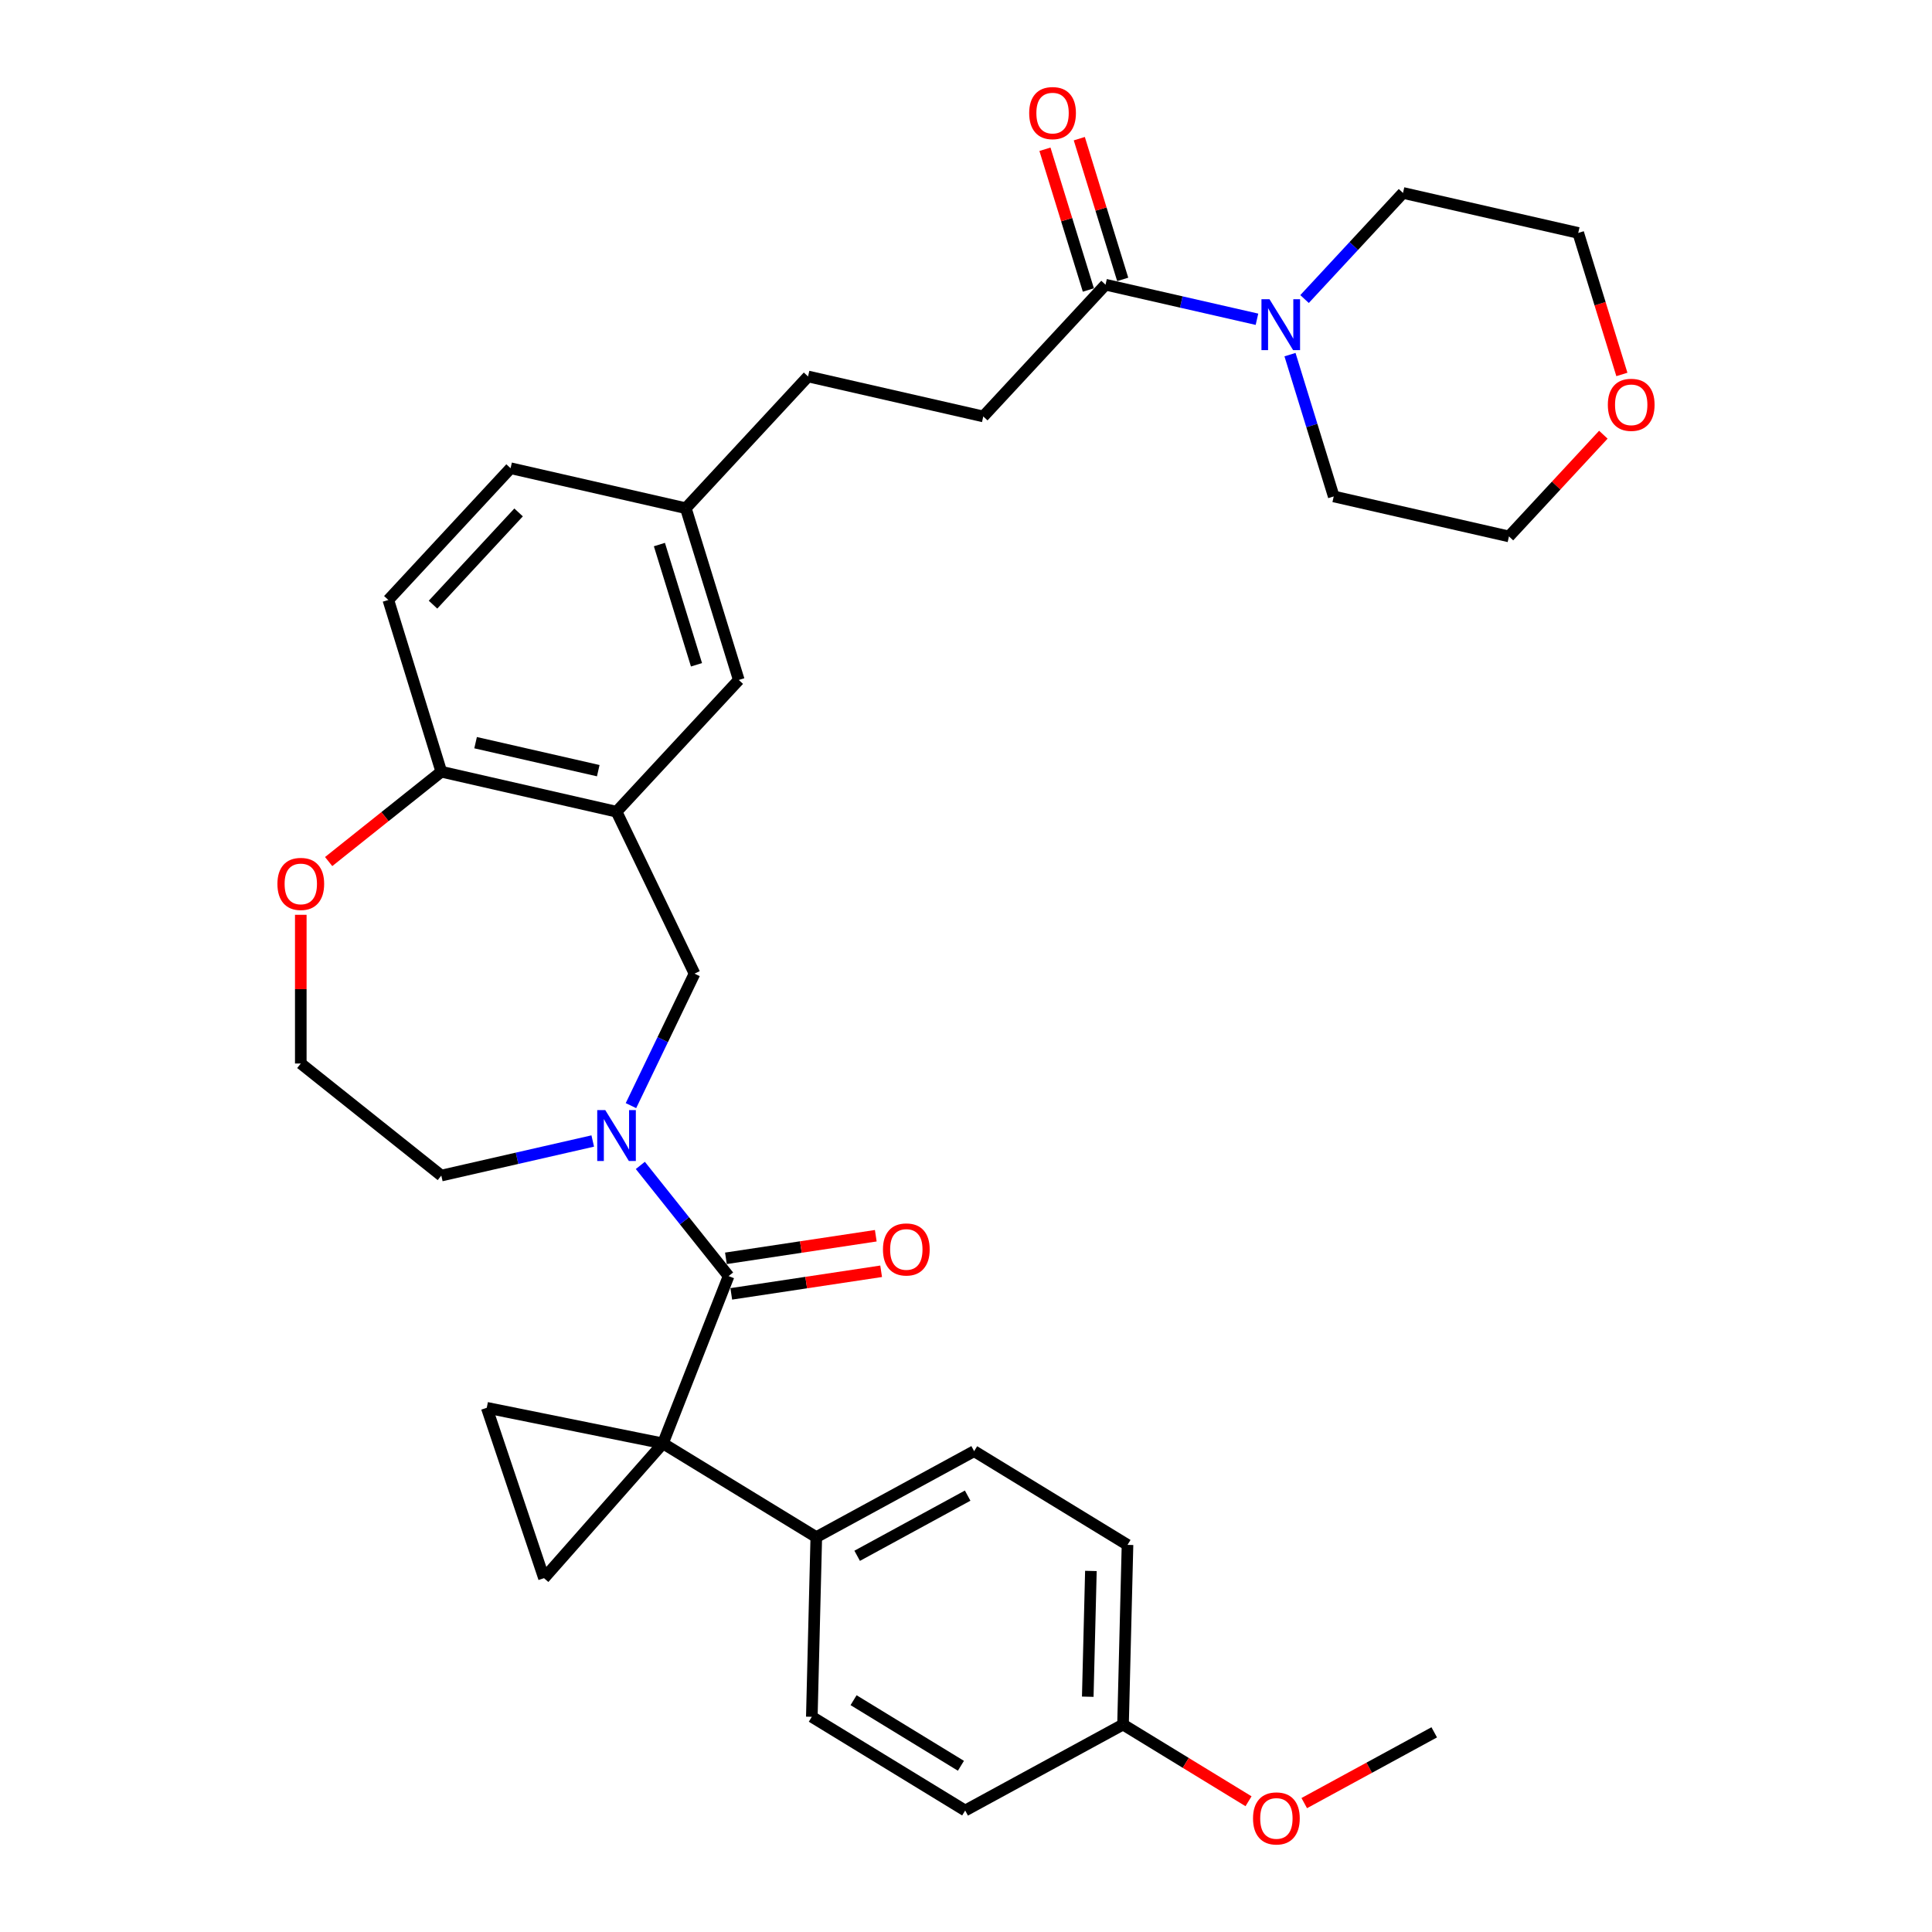 <?xml version='1.0' encoding='iso-8859-1'?>
<svg version='1.1' baseProfile='full'
              xmlns='http://www.w3.org/2000/svg'
                      xmlns:rdkit='http://www.rdkit.org/xml'
                      xmlns:xlink='http://www.w3.org/1999/xlink'
                  xml:space='preserve'
width='1000px' height='1000px' viewBox='0 0 1000 1000'>
<!-- END OF HEADER -->
<rect style='opacity:1.0;fill:#FFFFFF;stroke:none' width='1000' height='1000' x='0' y='0'> </rect>
<path class='bond-0' d='M 343.133,747.104 L 377.121,660.505' style='fill:none;fill-rule:evenodd;stroke:#000000;stroke-width:6px;stroke-linecap:butt;stroke-linejoin:miter;stroke-opacity:1' />
<path class='bond-2' d='M 343.133,747.104 L 281.577,816.855' style='fill:none;fill-rule:evenodd;stroke:#000000;stroke-width:6px;stroke-linecap:butt;stroke-linejoin:miter;stroke-opacity:1' />
<path class='bond-3' d='M 343.133,747.104 L 251.949,728.67' style='fill:none;fill-rule:evenodd;stroke:#000000;stroke-width:6px;stroke-linecap:butt;stroke-linejoin:miter;stroke-opacity:1' />
<path class='bond-8' d='M 343.133,747.104 L 422.514,795.612' style='fill:none;fill-rule:evenodd;stroke:#000000;stroke-width:6px;stroke-linecap:butt;stroke-linejoin:miter;stroke-opacity:1' />
<path class='bond-1' d='M 377.121,660.505 L 354.278,631.861' style='fill:none;fill-rule:evenodd;stroke:#000000;stroke-width:6px;stroke-linecap:butt;stroke-linejoin:miter;stroke-opacity:1' />
<path class='bond-1' d='M 354.278,631.861 L 331.435,603.217' style='fill:none;fill-rule:evenodd;stroke:#0000FF;stroke-width:6px;stroke-linecap:butt;stroke-linejoin:miter;stroke-opacity:1' />
<path class='bond-10' d='M 378.507,669.704 L 417.293,663.858' style='fill:none;fill-rule:evenodd;stroke:#000000;stroke-width:6px;stroke-linecap:butt;stroke-linejoin:miter;stroke-opacity:1' />
<path class='bond-10' d='M 417.293,663.858 L 456.078,658.012' style='fill:none;fill-rule:evenodd;stroke:#FF0000;stroke-width:6px;stroke-linecap:butt;stroke-linejoin:miter;stroke-opacity:1' />
<path class='bond-10' d='M 375.734,651.306 L 414.52,645.46' style='fill:none;fill-rule:evenodd;stroke:#000000;stroke-width:6px;stroke-linecap:butt;stroke-linejoin:miter;stroke-opacity:1' />
<path class='bond-10' d='M 414.52,645.46 L 453.305,639.614' style='fill:none;fill-rule:evenodd;stroke:#FF0000;stroke-width:6px;stroke-linecap:butt;stroke-linejoin:miter;stroke-opacity:1' />
<path class='bond-5' d='M 326.582,572.273 L 343.032,538.114' style='fill:none;fill-rule:evenodd;stroke:#0000FF;stroke-width:6px;stroke-linecap:butt;stroke-linejoin:miter;stroke-opacity:1' />
<path class='bond-5' d='M 343.032,538.114 L 359.482,503.956' style='fill:none;fill-rule:evenodd;stroke:#000000;stroke-width:6px;stroke-linecap:butt;stroke-linejoin:miter;stroke-opacity:1' />
<path class='bond-20' d='M 306.801,590.583 L 267.611,599.528' style='fill:none;fill-rule:evenodd;stroke:#0000FF;stroke-width:6px;stroke-linecap:butt;stroke-linejoin:miter;stroke-opacity:1' />
<path class='bond-20' d='M 267.611,599.528 L 228.421,608.473' style='fill:none;fill-rule:evenodd;stroke:#000000;stroke-width:6px;stroke-linecap:butt;stroke-linejoin:miter;stroke-opacity:1' />
<path class='bond-33' d='M 281.577,816.855 L 251.949,728.67' style='fill:none;fill-rule:evenodd;stroke:#000000;stroke-width:6px;stroke-linecap:butt;stroke-linejoin:miter;stroke-opacity:1' />
<path class='bond-4' d='M 319.118,420.139 L 359.482,503.956' style='fill:none;fill-rule:evenodd;stroke:#000000;stroke-width:6px;stroke-linecap:butt;stroke-linejoin:miter;stroke-opacity:1' />
<path class='bond-9' d='M 319.118,420.139 L 228.421,399.438' style='fill:none;fill-rule:evenodd;stroke:#000000;stroke-width:6px;stroke-linecap:butt;stroke-linejoin:miter;stroke-opacity:1' />
<path class='bond-9' d='M 309.654,398.895 L 246.166,384.404' style='fill:none;fill-rule:evenodd;stroke:#000000;stroke-width:6px;stroke-linecap:butt;stroke-linejoin:miter;stroke-opacity:1' />
<path class='bond-11' d='M 319.118,420.139 L 382.394,351.944' style='fill:none;fill-rule:evenodd;stroke:#000000;stroke-width:6px;stroke-linecap:butt;stroke-linejoin:miter;stroke-opacity:1' />
<path class='bond-6' d='M 650.601,165.248 L 611.412,156.303' style='fill:none;fill-rule:evenodd;stroke:#0000FF;stroke-width:6px;stroke-linecap:butt;stroke-linejoin:miter;stroke-opacity:1' />
<path class='bond-6' d='M 611.412,156.303 L 572.222,147.358' style='fill:none;fill-rule:evenodd;stroke:#000000;stroke-width:6px;stroke-linecap:butt;stroke-linejoin:miter;stroke-opacity:1' />
<path class='bond-27' d='M 675.235,154.785 L 700.715,127.324' style='fill:none;fill-rule:evenodd;stroke:#0000FF;stroke-width:6px;stroke-linecap:butt;stroke-linejoin:miter;stroke-opacity:1' />
<path class='bond-27' d='M 700.715,127.324 L 726.194,99.864' style='fill:none;fill-rule:evenodd;stroke:#000000;stroke-width:6px;stroke-linecap:butt;stroke-linejoin:miter;stroke-opacity:1' />
<path class='bond-28' d='M 667.699,183.558 L 679.019,220.257' style='fill:none;fill-rule:evenodd;stroke:#0000FF;stroke-width:6px;stroke-linecap:butt;stroke-linejoin:miter;stroke-opacity:1' />
<path class='bond-28' d='M 679.019,220.257 L 690.339,256.955' style='fill:none;fill-rule:evenodd;stroke:#000000;stroke-width:6px;stroke-linecap:butt;stroke-linejoin:miter;stroke-opacity:1' />
<path class='bond-7' d='M 572.222,147.358 L 508.946,215.553' style='fill:none;fill-rule:evenodd;stroke:#000000;stroke-width:6px;stroke-linecap:butt;stroke-linejoin:miter;stroke-opacity:1' />
<path class='bond-13' d='M 581.111,144.616 L 569.877,108.196' style='fill:none;fill-rule:evenodd;stroke:#000000;stroke-width:6px;stroke-linecap:butt;stroke-linejoin:miter;stroke-opacity:1' />
<path class='bond-13' d='M 569.877,108.196 L 558.643,71.777' style='fill:none;fill-rule:evenodd;stroke:#FF0000;stroke-width:6px;stroke-linecap:butt;stroke-linejoin:miter;stroke-opacity:1' />
<path class='bond-13' d='M 563.332,150.1 L 552.098,113.681' style='fill:none;fill-rule:evenodd;stroke:#000000;stroke-width:6px;stroke-linecap:butt;stroke-linejoin:miter;stroke-opacity:1' />
<path class='bond-13' d='M 552.098,113.681 L 540.864,77.261' style='fill:none;fill-rule:evenodd;stroke:#FF0000;stroke-width:6px;stroke-linecap:butt;stroke-linejoin:miter;stroke-opacity:1' />
<path class='bond-17' d='M 422.514,795.612 L 504.215,751.121' style='fill:none;fill-rule:evenodd;stroke:#000000;stroke-width:6px;stroke-linecap:butt;stroke-linejoin:miter;stroke-opacity:1' />
<path class='bond-17' d='M 443.668,805.279 L 500.858,774.134' style='fill:none;fill-rule:evenodd;stroke:#000000;stroke-width:6px;stroke-linecap:butt;stroke-linejoin:miter;stroke-opacity:1' />
<path class='bond-18' d='M 422.514,795.612 L 420.195,888.612' style='fill:none;fill-rule:evenodd;stroke:#000000;stroke-width:6px;stroke-linecap:butt;stroke-linejoin:miter;stroke-opacity:1' />
<path class='bond-16' d='M 228.421,399.438 L 201,310.542' style='fill:none;fill-rule:evenodd;stroke:#000000;stroke-width:6px;stroke-linecap:butt;stroke-linejoin:miter;stroke-opacity:1' />
<path class='bond-35' d='M 228.421,399.438 L 199.264,422.69' style='fill:none;fill-rule:evenodd;stroke:#000000;stroke-width:6px;stroke-linecap:butt;stroke-linejoin:miter;stroke-opacity:1' />
<path class='bond-35' d='M 199.264,422.69 L 170.108,445.942' style='fill:none;fill-rule:evenodd;stroke:#FF0000;stroke-width:6px;stroke-linecap:butt;stroke-linejoin:miter;stroke-opacity:1' />
<path class='bond-19' d='M 382.394,351.944 L 354.973,263.048' style='fill:none;fill-rule:evenodd;stroke:#000000;stroke-width:6px;stroke-linecap:butt;stroke-linejoin:miter;stroke-opacity:1' />
<path class='bond-19' d='M 360.502,344.094 L 341.307,281.866' style='fill:none;fill-rule:evenodd;stroke:#000000;stroke-width:6px;stroke-linecap:butt;stroke-linejoin:miter;stroke-opacity:1' />
<path class='bond-12' d='M 155.688,473.498 L 155.688,511.984' style='fill:none;fill-rule:evenodd;stroke:#FF0000;stroke-width:6px;stroke-linecap:butt;stroke-linejoin:miter;stroke-opacity:1' />
<path class='bond-12' d='M 155.688,511.984 L 155.688,550.47' style='fill:none;fill-rule:evenodd;stroke:#000000;stroke-width:6px;stroke-linecap:butt;stroke-linejoin:miter;stroke-opacity:1' />
<path class='bond-14' d='M 508.946,215.553 L 418.249,194.852' style='fill:none;fill-rule:evenodd;stroke:#000000;stroke-width:6px;stroke-linecap:butt;stroke-linejoin:miter;stroke-opacity:1' />
<path class='bond-15' d='M 829.892,225.002 L 805.464,251.329' style='fill:none;fill-rule:evenodd;stroke:#FF0000;stroke-width:6px;stroke-linecap:butt;stroke-linejoin:miter;stroke-opacity:1' />
<path class='bond-15' d='M 805.464,251.329 L 781.036,277.656' style='fill:none;fill-rule:evenodd;stroke:#000000;stroke-width:6px;stroke-linecap:butt;stroke-linejoin:miter;stroke-opacity:1' />
<path class='bond-37' d='M 839.485,193.814 L 828.188,157.189' style='fill:none;fill-rule:evenodd;stroke:#FF0000;stroke-width:6px;stroke-linecap:butt;stroke-linejoin:miter;stroke-opacity:1' />
<path class='bond-37' d='M 828.188,157.189 L 816.891,120.565' style='fill:none;fill-rule:evenodd;stroke:#000000;stroke-width:6px;stroke-linecap:butt;stroke-linejoin:miter;stroke-opacity:1' />
<path class='bond-36' d='M 201,310.542 L 264.276,242.347' style='fill:none;fill-rule:evenodd;stroke:#000000;stroke-width:6px;stroke-linecap:butt;stroke-linejoin:miter;stroke-opacity:1' />
<path class='bond-36' d='M 224.131,312.968 L 268.424,265.231' style='fill:none;fill-rule:evenodd;stroke:#000000;stroke-width:6px;stroke-linecap:butt;stroke-linejoin:miter;stroke-opacity:1' />
<path class='bond-25' d='M 504.215,751.121 L 583.596,799.629' style='fill:none;fill-rule:evenodd;stroke:#000000;stroke-width:6px;stroke-linecap:butt;stroke-linejoin:miter;stroke-opacity:1' />
<path class='bond-24' d='M 420.195,888.612 L 499.576,937.121' style='fill:none;fill-rule:evenodd;stroke:#000000;stroke-width:6px;stroke-linecap:butt;stroke-linejoin:miter;stroke-opacity:1' />
<path class='bond-24' d='M 441.804,880.013 L 497.371,913.969' style='fill:none;fill-rule:evenodd;stroke:#000000;stroke-width:6px;stroke-linecap:butt;stroke-linejoin:miter;stroke-opacity:1' />
<path class='bond-22' d='M 354.973,263.048 L 418.249,194.852' style='fill:none;fill-rule:evenodd;stroke:#000000;stroke-width:6px;stroke-linecap:butt;stroke-linejoin:miter;stroke-opacity:1' />
<path class='bond-23' d='M 354.973,263.048 L 264.276,242.347' style='fill:none;fill-rule:evenodd;stroke:#000000;stroke-width:6px;stroke-linecap:butt;stroke-linejoin:miter;stroke-opacity:1' />
<path class='bond-26' d='M 228.421,608.473 L 155.688,550.47' style='fill:none;fill-rule:evenodd;stroke:#000000;stroke-width:6px;stroke-linecap:butt;stroke-linejoin:miter;stroke-opacity:1' />
<path class='bond-21' d='M 581.276,892.63 L 499.576,937.121' style='fill:none;fill-rule:evenodd;stroke:#000000;stroke-width:6px;stroke-linecap:butt;stroke-linejoin:miter;stroke-opacity:1' />
<path class='bond-29' d='M 581.276,892.63 L 613.757,912.478' style='fill:none;fill-rule:evenodd;stroke:#000000;stroke-width:6px;stroke-linecap:butt;stroke-linejoin:miter;stroke-opacity:1' />
<path class='bond-29' d='M 613.757,912.478 L 646.238,932.327' style='fill:none;fill-rule:evenodd;stroke:#FF0000;stroke-width:6px;stroke-linecap:butt;stroke-linejoin:miter;stroke-opacity:1' />
<path class='bond-34' d='M 581.276,892.63 L 583.596,799.629' style='fill:none;fill-rule:evenodd;stroke:#000000;stroke-width:6px;stroke-linecap:butt;stroke-linejoin:miter;stroke-opacity:1' />
<path class='bond-34' d='M 563.024,878.216 L 564.648,813.116' style='fill:none;fill-rule:evenodd;stroke:#000000;stroke-width:6px;stroke-linecap:butt;stroke-linejoin:miter;stroke-opacity:1' />
<path class='bond-30' d='M 726.194,99.864 L 816.891,120.565' style='fill:none;fill-rule:evenodd;stroke:#000000;stroke-width:6px;stroke-linecap:butt;stroke-linejoin:miter;stroke-opacity:1' />
<path class='bond-31' d='M 690.339,256.955 L 781.036,277.656' style='fill:none;fill-rule:evenodd;stroke:#000000;stroke-width:6px;stroke-linecap:butt;stroke-linejoin:miter;stroke-opacity:1' />
<path class='bond-32' d='M 675.077,933.286 L 708.717,914.966' style='fill:none;fill-rule:evenodd;stroke:#FF0000;stroke-width:6px;stroke-linecap:butt;stroke-linejoin:miter;stroke-opacity:1' />
<path class='bond-32' d='M 708.717,914.966 L 742.357,896.647' style='fill:none;fill-rule:evenodd;stroke:#000000;stroke-width:6px;stroke-linecap:butt;stroke-linejoin:miter;stroke-opacity:1' />
<path  class='atom-2' d='M 313.294 574.599
L 321.927 588.553
Q 322.783 589.93, 324.16 592.423
Q 325.537 594.917, 325.611 595.065
L 325.611 574.599
L 329.109 574.599
L 329.109 600.945
L 325.5 600.945
L 316.234 585.688
Q 315.155 583.902, 314.001 581.855
Q 312.885 579.809, 312.55 579.176
L 312.55 600.945
L 309.127 600.945
L 309.127 574.599
L 313.294 574.599
' fill='#0000FF'/>
<path  class='atom-7' d='M 657.095 154.886
L 665.728 168.841
Q 666.584 170.217, 667.961 172.711
Q 669.337 175.204, 669.412 175.353
L 669.412 154.886
L 672.91 154.886
L 672.91 181.232
L 669.3 181.232
L 660.035 165.975
Q 658.955 164.189, 657.802 162.142
Q 656.685 160.096, 656.351 159.463
L 656.351 181.232
L 652.927 181.232
L 652.927 154.886
L 657.095 154.886
' fill='#0000FF'/>
<path  class='atom-11' d='M 457.017 646.714
Q 457.017 640.388, 460.143 636.853
Q 463.269 633.318, 469.111 633.318
Q 474.953 633.318, 478.079 636.853
Q 481.205 640.388, 481.205 646.714
Q 481.205 653.115, 478.042 656.761
Q 474.879 660.371, 469.111 660.371
Q 463.306 660.371, 460.143 656.761
Q 457.017 653.152, 457.017 646.714
M 469.111 657.394
Q 473.13 657.394, 475.288 654.715
Q 477.483 651.998, 477.483 646.714
Q 477.483 641.542, 475.288 638.937
Q 473.13 636.295, 469.111 636.295
Q 465.092 636.295, 462.897 638.9
Q 460.738 641.505, 460.738 646.714
Q 460.738 652.035, 462.897 654.715
Q 465.092 657.394, 469.111 657.394
' fill='#FF0000'/>
<path  class='atom-13' d='M 143.594 457.515
Q 143.594 451.189, 146.72 447.654
Q 149.846 444.119, 155.688 444.119
Q 161.53 444.119, 164.656 447.654
Q 167.782 451.189, 167.782 457.515
Q 167.782 463.916, 164.619 467.562
Q 161.456 471.172, 155.688 471.172
Q 149.883 471.172, 146.72 467.562
Q 143.594 463.953, 143.594 457.515
M 155.688 468.195
Q 159.707 468.195, 161.865 465.516
Q 164.061 462.799, 164.061 457.515
Q 164.061 452.343, 161.865 449.738
Q 159.707 447.096, 155.688 447.096
Q 151.669 447.096, 149.474 449.701
Q 147.315 452.306, 147.315 457.515
Q 147.315 462.837, 149.474 465.516
Q 151.669 468.195, 155.688 468.195
' fill='#FF0000'/>
<path  class='atom-14' d='M 532.707 58.536
Q 532.707 52.211, 535.833 48.675
Q 538.959 45.14, 544.801 45.14
Q 550.643 45.14, 553.769 48.675
Q 556.895 52.211, 556.895 58.536
Q 556.895 64.937, 553.732 68.584
Q 550.569 72.193, 544.801 72.193
Q 538.996 72.193, 535.833 68.584
Q 532.707 64.974, 532.707 58.536
M 544.801 69.216
Q 548.82 69.216, 550.978 66.537
Q 553.173 63.821, 553.173 58.536
Q 553.173 53.364, 550.978 50.759
Q 548.82 48.117, 544.801 48.117
Q 540.782 48.117, 538.586 50.722
Q 536.428 53.327, 536.428 58.536
Q 536.428 63.858, 538.586 66.537
Q 540.782 69.216, 544.801 69.216
' fill='#FF0000'/>
<path  class='atom-16' d='M 832.218 209.535
Q 832.218 203.209, 835.344 199.674
Q 838.47 196.139, 844.312 196.139
Q 850.154 196.139, 853.28 199.674
Q 856.406 203.209, 856.406 209.535
Q 856.406 215.936, 853.243 219.583
Q 850.08 223.192, 844.312 223.192
Q 838.507 223.192, 835.344 219.583
Q 832.218 215.973, 832.218 209.535
M 844.312 220.215
Q 848.331 220.215, 850.489 217.536
Q 852.685 214.82, 852.685 209.535
Q 852.685 204.363, 850.489 201.758
Q 848.331 199.116, 844.312 199.116
Q 840.293 199.116, 838.098 201.721
Q 835.939 204.326, 835.939 209.535
Q 835.939 214.857, 838.098 217.536
Q 840.293 220.215, 844.312 220.215
' fill='#FF0000'/>
<path  class='atom-30' d='M 648.563 941.213
Q 648.563 934.887, 651.689 931.352
Q 654.815 927.817, 660.657 927.817
Q 666.499 927.817, 669.625 931.352
Q 672.751 934.887, 672.751 941.213
Q 672.751 947.613, 669.588 951.26
Q 666.425 954.869, 660.657 954.869
Q 654.852 954.869, 651.689 951.26
Q 648.563 947.65, 648.563 941.213
M 660.657 951.892
Q 664.676 951.892, 666.834 949.213
Q 669.03 946.497, 669.03 941.213
Q 669.03 936.04, 666.834 933.435
Q 664.676 930.793, 660.657 930.793
Q 656.638 930.793, 654.443 933.398
Q 652.285 936.003, 652.285 941.213
Q 652.285 946.534, 654.443 949.213
Q 656.638 951.892, 660.657 951.892
' fill='#FF0000'/>
</svg>
